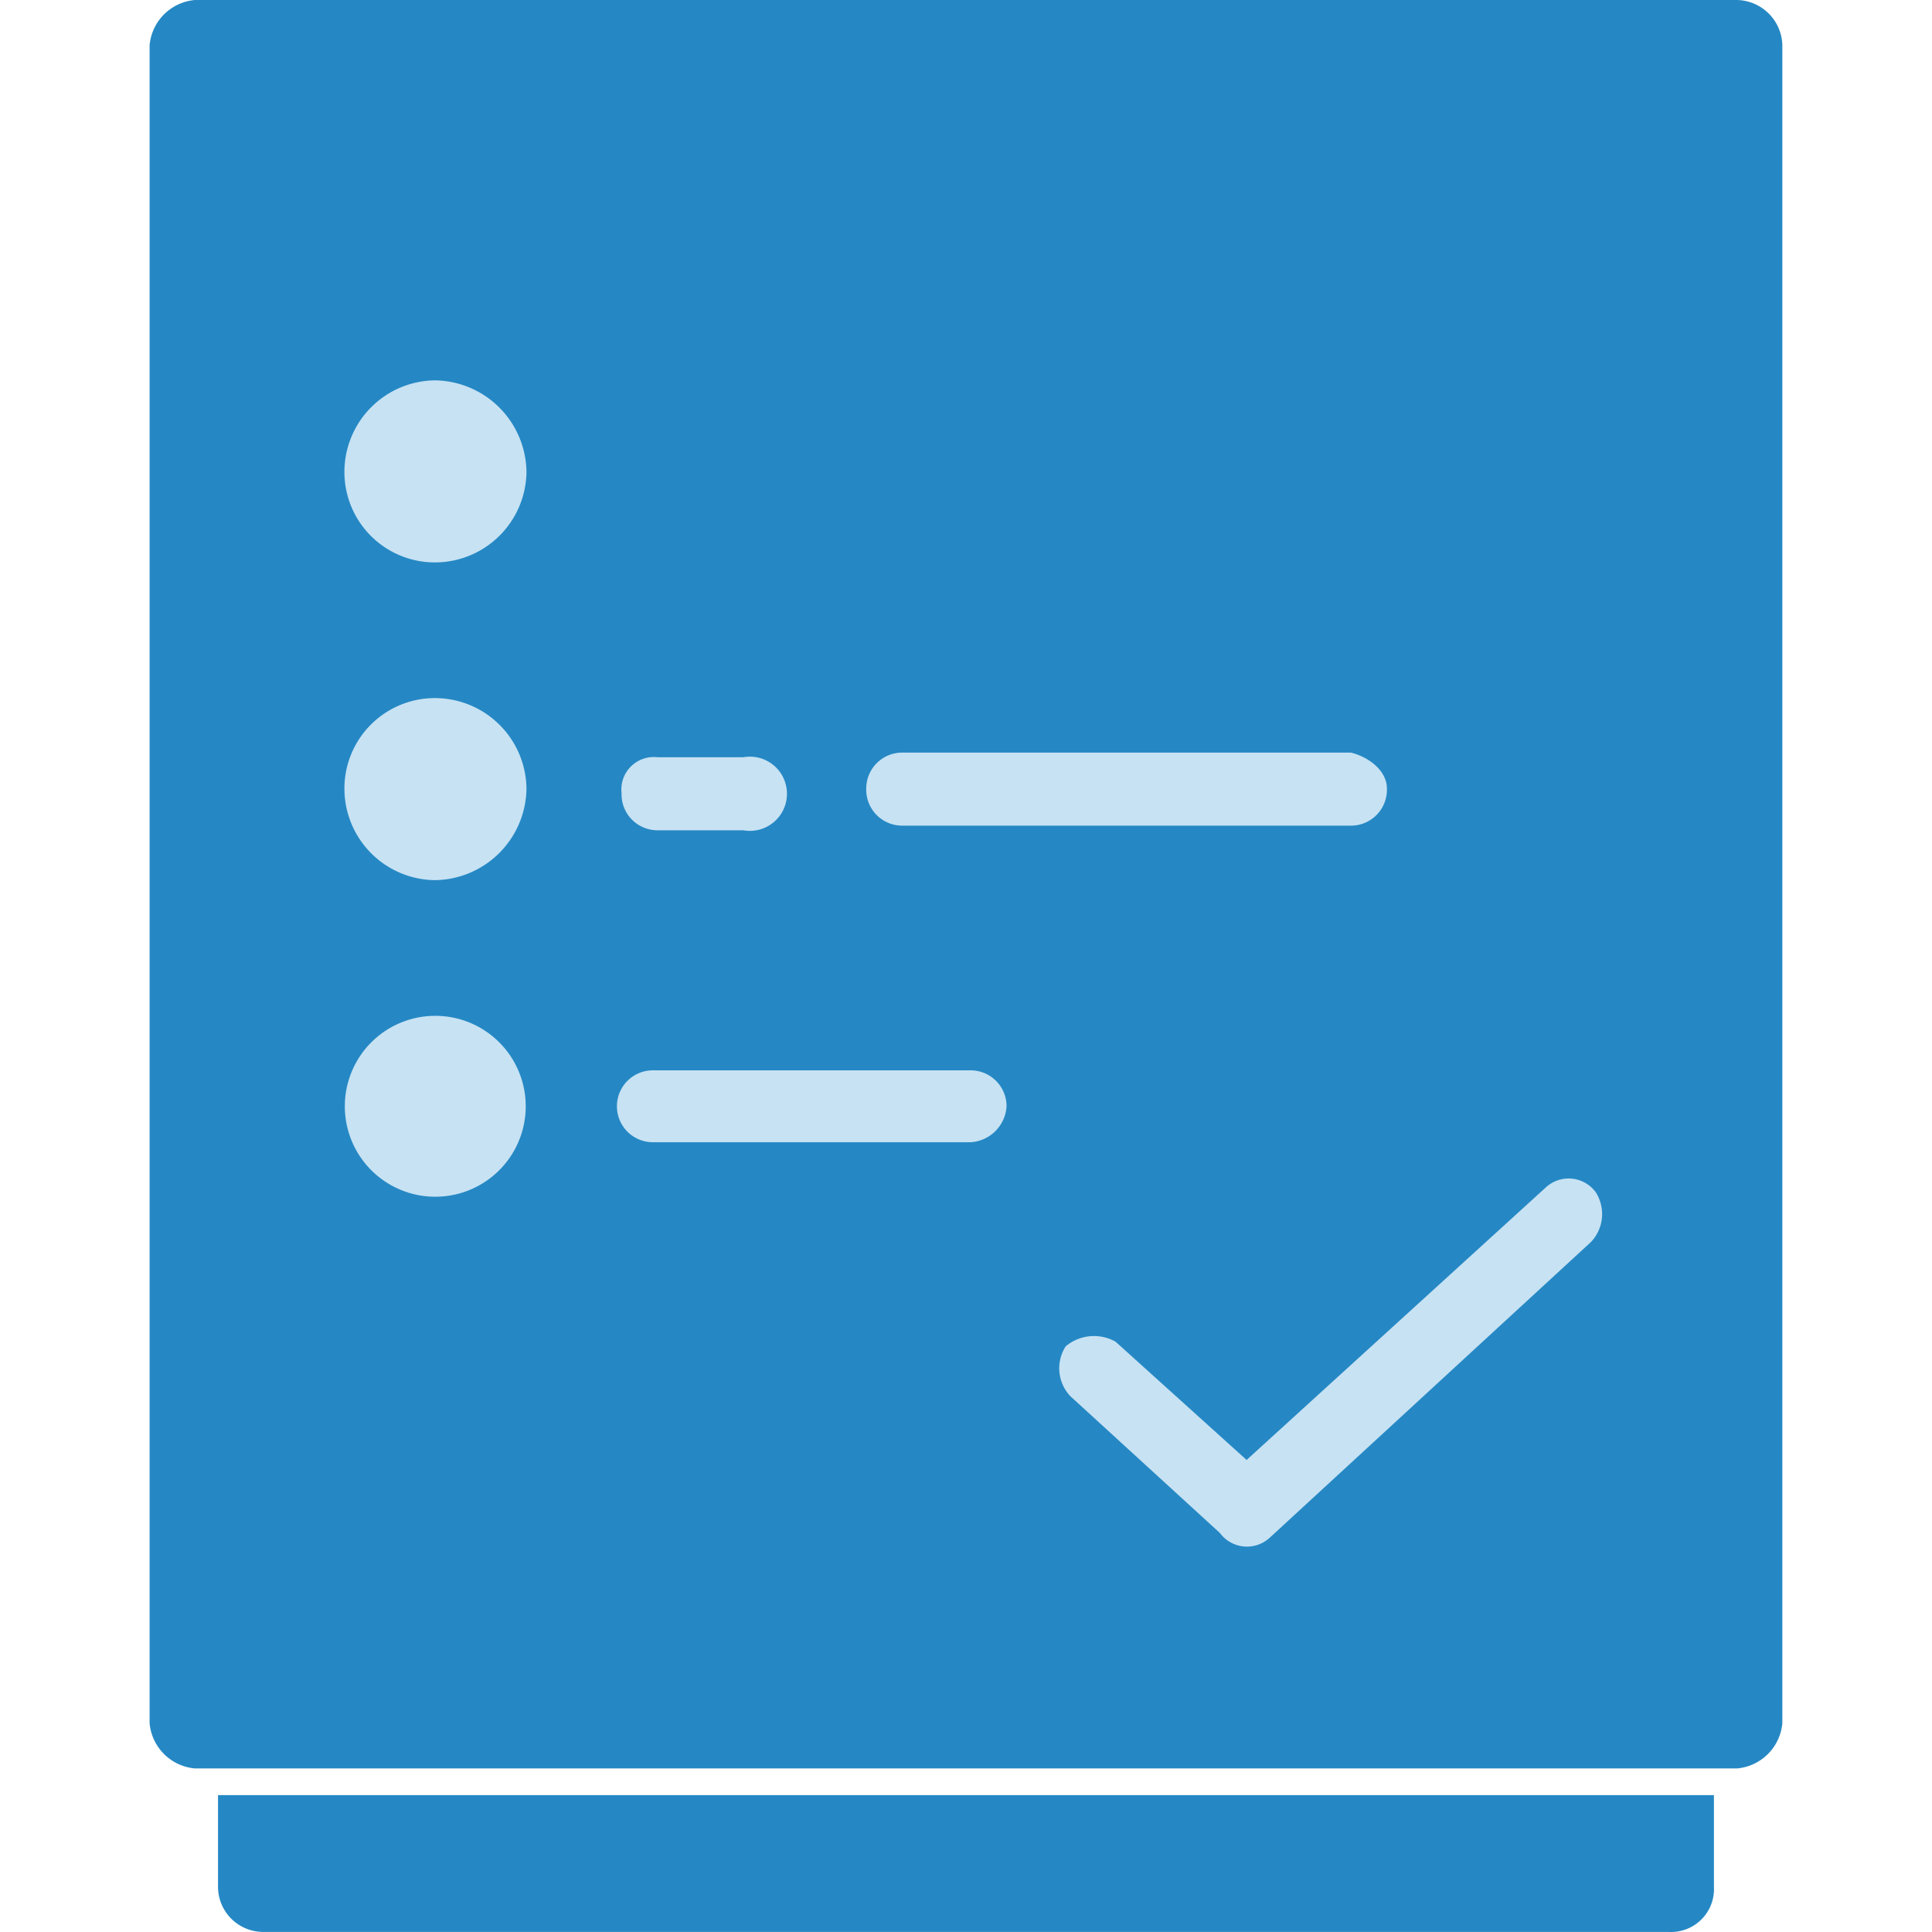 <?xml version="1.0" standalone="no"?><!DOCTYPE svg PUBLIC "-//W3C//DTD SVG 1.1//EN" "http://www.w3.org/Graphics/SVG/1.1/DTD/svg11.dtd"><svg t="1741330140858" class="icon" viewBox="0 0 1024 1024" version="1.1" xmlns="http://www.w3.org/2000/svg" p-id="16186" xmlns:xlink="http://www.w3.org/1999/xlink" width="200" height="200"><path d="M884.448 1023.965H139.523a23.97 23.97 0 0 1-23.97-23.97v-48.555h792.866v48.555a22.741 22.741 0 0 1-23.97 23.97zM920.711 0H103.26A26.429 26.429 0 0 0 79.289 23.97v889.362a26.429 26.429 0 0 0 23.97 23.97h817.451a26.429 26.429 0 0 0 23.97-23.97V23.97a24.585 24.585 0 0 0-23.97-23.97z" fill="#2588C4" p-id="16187"></path><path d="M735.094 417.945a19.053 19.053 0 0 1-19.053 19.668H478.181a19.053 19.053 0 0 1-19.053-19.668 19.053 19.053 0 0 1 19.053-19.053h237.86c9.834 2.458 19.053 9.834 19.053 19.053zM348.495 401.35h45.482a19.668 19.668 0 1 1 0 38.721h-45.482a19.053 19.053 0 0 1-19.053-19.668 17.209 17.209 0 0 1 19.053-19.053zM230.487 634.293a47.941 47.941 0 0 1 0-95.881 47.941 47.941 0 1 1 0 95.881zM230.487 466.5a48.555 48.555 0 0 1-47.941-48.555 47.941 47.941 0 0 1 47.941-47.941 48.555 48.555 0 0 1 48.555 47.941 49.17 49.17 0 0 1-48.555 48.555zM230.487 298.093a47.941 47.941 0 0 1-47.941-47.941 48.555 48.555 0 0 1 47.941-48.555 49.17 49.17 0 0 1 48.555 48.555 48.555 48.555 0 0 1-48.555 47.941zM514.444 605.405H346.036a19.053 19.053 0 0 1 0-38.107h168.407a19.053 19.053 0 0 1 19.053 19.053 20.283 20.283 0 0 1-19.053 19.053zM843.268 658.263l-170.251 156.729a17.824 17.824 0 0 1-26.429-2.458l-79.287-72.526a21.512 21.512 0 0 1-2.458-26.429 23.356 23.356 0 0 1 26.429-2.458l69.453 62.692 158.573-144.437a17.824 17.824 0 0 1 26.429 2.458 21.512 21.512 0 0 1-2.458 26.429z" fill="#C7E2F3" p-id="16188"></path></svg>
